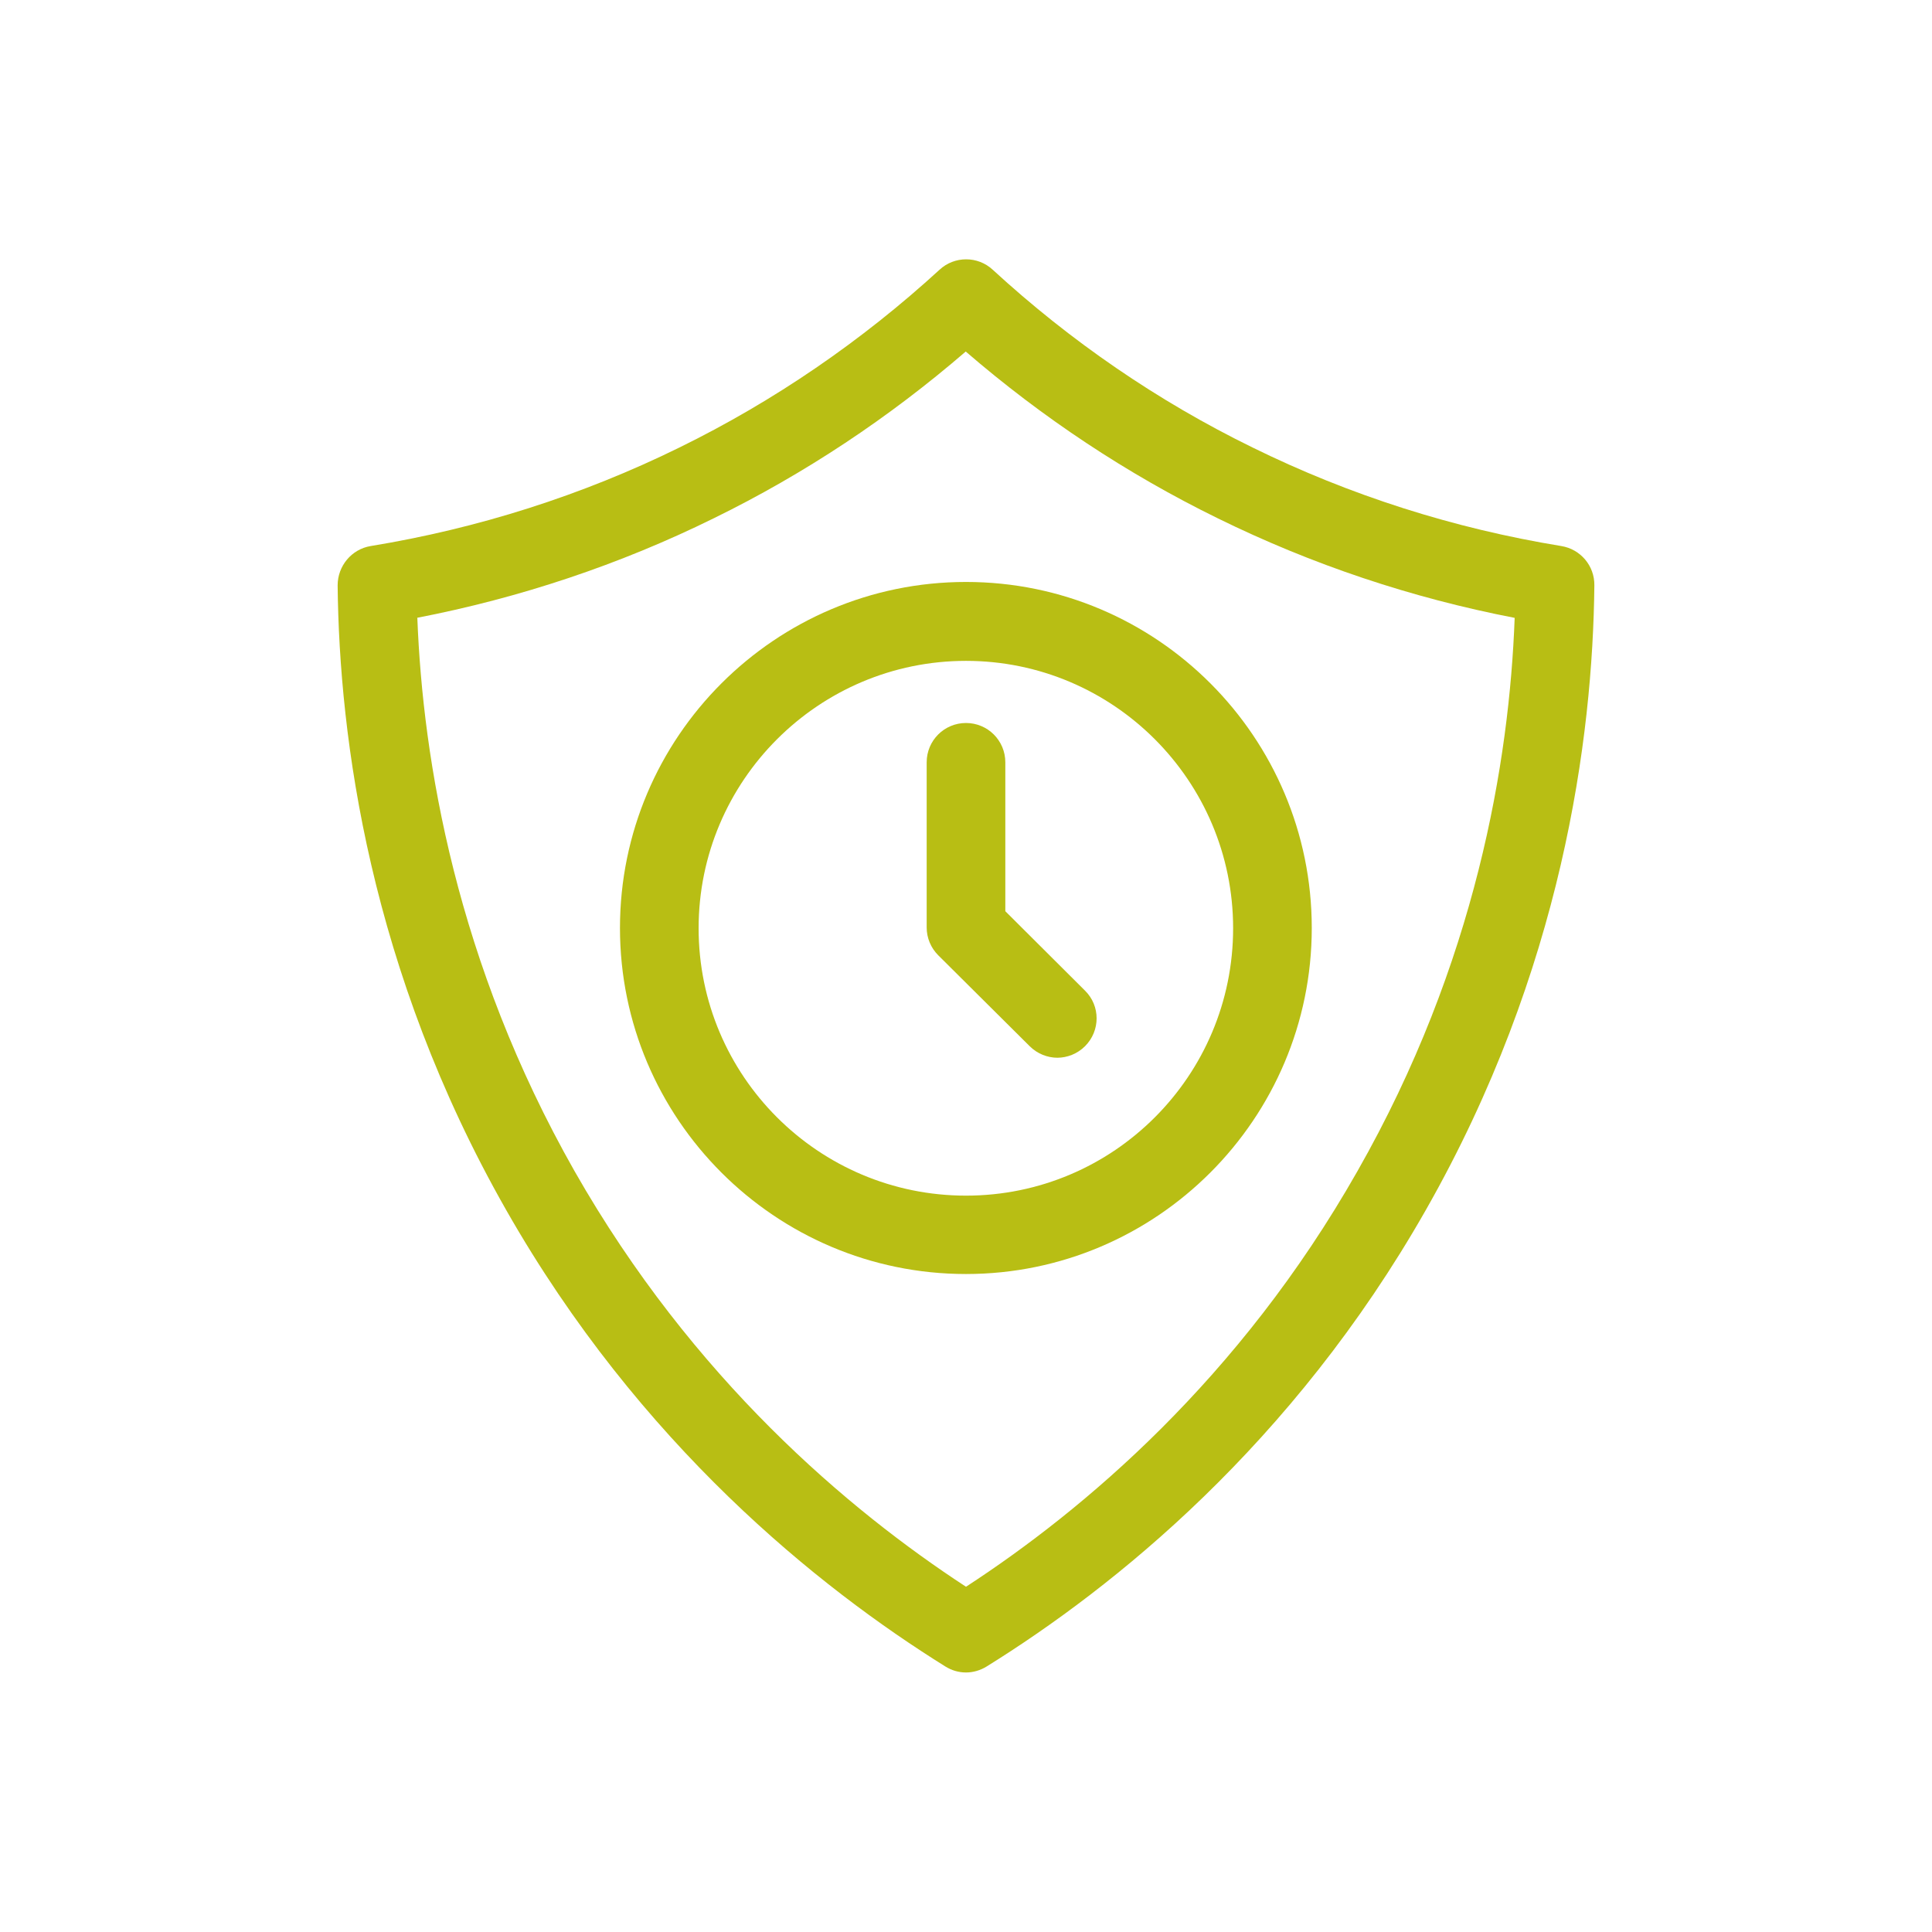 <?xml version="1.0" encoding="UTF-8"?>
<svg id="Layer_2" xmlns="http://www.w3.org/2000/svg" viewBox="0 0 73.7 73.7">
  <defs>
    <style>
      .cls-1 {
        fill: none;
      }

      .cls-2 {
        fill: #b8be14;
      }
    </style>
  </defs>
  <g>
    <path class="cls-2" d="M36.85,63.8c-.28,0-.55-.08-.79-.23-4.83-3.01-11.66-8.47-16.75-17.41-5.21-9.15-6.37-18.01-6.43-23.83,0-.74.53-1.38,1.26-1.5,4.09-.67,8.06-1.93,11.78-3.76,3.61-1.77,6.95-4.06,9.92-6.78.57-.53,1.46-.53,2.03,0,2.96,2.72,6.29,5.01,9.91,6.78,3.72,1.83,7.68,3.09,11.78,3.76.73.12,1.27.75,1.26,1.5-.06,5.82-1.22,14.68-6.43,23.83-5.09,8.95-11.92,14.41-16.75,17.41-.24.15-.52.23-.79.23ZM15.92,23.57c.21,5.44,1.48,13.15,6,21.11,4.51,7.92,10.46,12.93,14.93,15.85,4.47-2.91,10.43-7.92,14.93-15.85,4.53-7.95,5.8-15.67,6-21.11-3.93-.76-7.73-2.03-11.33-3.8-3.47-1.7-6.69-3.84-9.61-6.36-2.92,2.52-6.14,4.66-9.61,6.36-3.59,1.77-7.4,3.04-11.33,3.8Z"/>
    <path class="cls-2" d="M40.34,40.35c-.38,0-.77-.15-1.06-.44l-3.49-3.47c-.28-.28-.44-.66-.44-1.06v-6.3c0-.83.67-1.5,1.5-1.5s1.5.67,1.5,1.5v5.68l3.04,3.03c.59.58.59,1.53,0,2.12-.29.29-.68.44-1.06.44Z"/>
    <path class="cls-2" d="M36.85,48.6c-7.28,0-13.2-5.92-13.2-13.2s5.92-13.2,13.2-13.2,13.19,5.92,13.19,13.2-5.92,13.2-13.19,13.2ZM36.85,25.21c-5.62,0-10.2,4.57-10.2,10.2s4.57,10.2,10.2,10.2,10.19-4.57,10.19-10.2-4.57-10.2-10.19-10.2Z"/>
  </g>
  <rect class="cls-1" width="73.7" height="73.7"/>
</svg>
